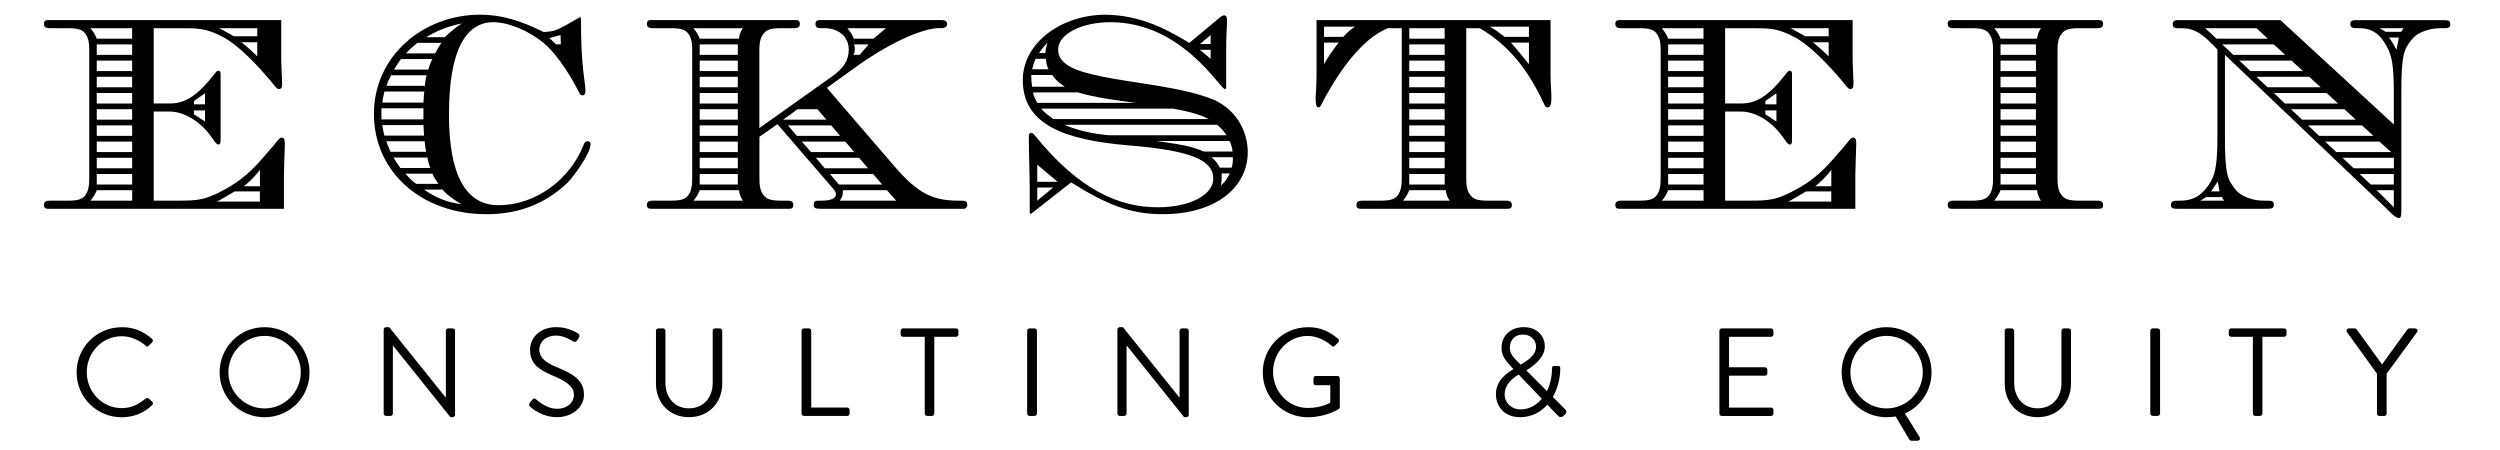<?xml version="1.0" encoding="UTF-8"?>
<svg id="Ebene_1" xmlns="http://www.w3.org/2000/svg" version="1.1" viewBox="0 0 700 126">
  <!-- Generator: Adobe Illustrator 30.0.0, SVG Export Plug-In . SVG Version: 2.1.1 Build 123)  -->
  <defs>
    <style>
      .st0 {
        isolation: isolate;
      }
    </style>
  </defs>
  <g class="st0">
    <g class="st0">
      <path d="M79.5,58.46H13.56c-.76,0-1.26-.17-1.26-1.09s.67-1.18,1.6-1.18h5.12c3.02,0,4.03-.5,4.79-1.43,1.09-1.34,1.18-3.19,1.18-5.12V14.44c0-1.93-.08-3.78-1.18-5.12-.76-.92-1.76-1.43-4.79-1.43h-5.12c-.92,0-1.6-.25-1.6-1.18s.5-1.09,1.26-1.09h65.18v11.17c0,1.01.25,5.71.25,6.22,0,1.09,0,1.93-.92,1.93-.42,0-.67-.25-2.35-2.35-3.95-4.7-9.24-10.16-13.36-12.26-4.7-2.44-6.72-2.44-12.26-2.44h-7.06v21.08h4.54c3.7,0,7.14-1.6,11.76-7.39l.84-1.01c.42-.59.59-.76.92-.76.67,0,.67.5.67,1.26v18.06c0,.76-.08,1.34-.59,1.34-.42,0-.76-.42-1.26-1.09l-.59-.84c-3.36-4.79-7.98-7.31-11.84-7.31h-4.45v24.95h7.06c5.54,0,7.56-.25,12.94-3.19,6.55-3.61,9.24-7.31,13.44-12.1,1.68-2.1,1.93-2.35,2.35-2.35.92,0,.92.84.92,1.93,0,.59-.25,7.14-.25,8.65,0,0,0,9.34,0,9.34ZM37,7.89h-11.68c.92,1.09,1.51,2.18,1.76,2.94h9.91v-2.94h.01ZM37,53.25h-9.91c-.25.76-.84,1.85-1.76,2.94h11.68v-2.94h-.01ZM37,12.43h-9.91v2.94h9.91v-2.94ZM37,16.96h-9.91v2.94h9.91v-2.94ZM37,21.5h-9.91v2.94h9.91v-2.94ZM37,26.04h-9.91v2.94h9.91v-2.94ZM37,30.57h-9.91v2.94h9.91s0-2.94,0-2.94ZM37,35.11h-9.91v2.94h9.91v-2.94ZM37,39.64h-9.91v2.94h9.91v-2.94ZM37,44.18h-9.91v2.94h9.91v-2.94ZM37,48.72h-9.91v2.94h9.91v-2.94ZM54.3,28.3v.92h3.11v-3.11l-3.11,2.18h0ZM54.3,30.91v1.09l3.11,2.02v-3.11h-3.11ZM72.78,53.59h-7.06c-1.51.84-3.78,2.27-4.96,2.86h12.01v-2.86h0ZM72.03,7.89h-10.67c1.01.5,2.77,1.51,4.12,2.27h6.55s0-2.27,0-2.27ZM72.03,11.84h-4.45c1.26.92,3.02,2.52,4.45,3.95v-3.95ZM72.78,47.54c-1.18,1.68-3.28,3.7-4.54,4.62h4.54v-4.62Z"/>
      <path d="M136.12,59.97c-17.98,0-31.42-11.76-31.42-28.06s13.86-27.8,29.74-27.8c5.96,0,11.42,1.68,17.81,4.87,2.44-.17,3.36-.34,6.22-1.93l2.94-1.68c.59-.34.92-.59,1.01-.59.17,0,.25.25.25.84,0,13.86,1.26,17.22,1.26,19.99,0,.5-.25,1.09-.84,1.09-.42,0-.76-.34-1.01-.92-1.26-2.52-5.29-10-10-13.86-3.95-3.19-9.32-5.63-13.94-5.71-7.56,0-12.43,7.56-12.43,25.79,0,17.05,4.7,25.45,13.86,25.45,10.92,0,20.33-7.73,23.86-16.97.25-.67.59-.92,1.09-.92s.84.25.84.76c0,2.77-5.04,9.41-6.3,10.67-6.64,6.47-14.45,8.99-22.93,8.99h0ZM118.56,30.32h-11.76v3.11h11.76v-3.11ZM118.82,25.62h-11.17c-.17.76-.5,2.02-.59,3.11h11.51c.08-1.01.08-2.27.25-3.11ZM118.56,35.02h-11.51c.17.76.25,1.85.59,2.94h11.09c-.08-1.09-.08-2.18-.17-2.94ZM118.9,39.56h-10.75c.34,1.01.76,1.85,1.18,2.94h10c-.25-1.01-.34-2.18-.42-2.94h-.01ZM119.49,21.08h-10c-.34.76-1.01,2.02-1.26,2.94h10.75c.08-.92.17-2.02.5-2.94h.01ZM119.66,44.1h-9.49c.5.84,1.09,1.76,1.93,2.94h8.4c-.5-1.09-.67-2.27-.84-2.94ZM121.08,16.54h-8.82c-.42.59-1.34,1.93-1.93,2.94h9.58c.34-1.01.67-2.18,1.18-2.94h-.01ZM121.08,48.63h-7.56c.84.92,1.68,1.93,3.02,2.86h6.22c-.67-.92-1.43-2.1-1.68-2.86ZM123.6,12.01h-6.72c-.76.59-2.18,1.76-3.19,2.94h8.15c.42-.84,1.26-2.27,1.76-2.94ZM123.94,53.08h-5.21c3.36,2.35,6.38,3.53,10.5,4.12-1.85-1.09-4.12-2.6-5.29-4.12ZM129.32,6.55c-3.86.84-6.38,1.76-10,3.86h5.21c1.34-1.26,3.19-2.86,4.79-3.86ZM153.84,10.66l1.85,1.76h1.34l-.08-2.6-3.11.84Z"/>
      <path d="M269.93,58.46h-39.73c-1.76,0-2.35-.08-2.35-1.09s.42-1.18,1.34-1.18h.92c2.86,0,3.95-.84,3.95-1.76,0-.42-.17-.84-.42-1.18l-15.96-18.48-5.04,3.53v11.34c0,1.93.08,3.78,1.26,5.12.76.92,1.76,1.43,4.79,1.43h1.93c.84,0,1.51.25,1.51,1.18s-.5,1.09-1.18,1.09h-38.56c-.76,0-1.26-.17-1.26-1.09s.67-1.18,1.6-1.18h5.12c3.02,0,4.03-.5,4.79-1.43,1.09-1.34,1.18-3.19,1.18-5.12V14.44c0-1.93-.08-3.78-1.18-5.12-.76-.92-1.76-1.43-4.79-1.43h-5.12c-.92,0-1.6-.25-1.6-1.18s.5-1.09,1.26-1.09h40.32c.76,0,1.26.17,1.26,1.09s-.67,1.18-1.6,1.18h-3.7c-3.02,0-4.03.5-4.79,1.43-1.18,1.34-1.26,3.19-1.26,5.12v21.42l20.58-14.62c2.86-2.1,4.45-4.28,4.45-7.31,0-3.7-2.86-6.05-6.89-6.05h-.92c-.76,0-1.51-.08-1.51-1.18s.76-1.09,2.02-1.09h33.26c.92,0,1.6.34,1.6,1.18,0,.67-.76,1.09-1.51,1.09h-.76c-4.2,0-12.68,3.44-22.43,10.25l-8.99,6.47,19.32,22.43c6.3,7.14,10.33,9.16,17.56,9.16h.84c.92,0,1.6.08,1.6,1.18,0,.67-.5,1.09-.92,1.09h.01ZM208.02,7.89h-13.86c.92,1.09,1.51,2.18,1.76,2.94h11c.08-.92.42-2.1,1.09-2.94h.01ZM206.93,53.25h-11c-.25.76-.84,1.85-1.76,2.94h13.86c-.67-.84-1.01-2.02-1.09-2.94h-.01ZM206.59,12.43h-10.67v2.94h10.67v-2.94ZM206.59,16.96h-10.67v2.94h10.67v-2.94ZM206.59,21.5h-10.67v2.94h10.67v-2.94ZM206.59,26.04h-10.67v2.94h10.67v-2.94ZM206.59,30.57h-10.67v2.94h10.67s0-2.94,0-2.94ZM206.59,35.11h-10.67v2.94h10.67v-2.94ZM206.59,39.64h-10.67v2.94h10.67v-2.94ZM206.59,44.18h-10.67v2.94h10.67v-2.94ZM206.59,48.72h-10.67v2.94h10.67v-2.94ZM228.85,30.57h-5.54l-4.03,2.94h12.1l-2.52-2.94h-.01ZM232.72,35.11h-12.1l2.52,2.94h12.1l-2.52-2.94ZM236.67,39.64h-12.18l2.6,2.94h12.1l-2.52-2.94h0ZM240.53,44.18h-12.1l2.52,2.94h12.1l-2.52-2.94ZM244.48,48.72h-12.1l2.52,2.94h12.1l-2.52-2.94ZM248.34,53.25h-12.35c0,1.34,0,1.68-.84,2.94h15.79l-2.6-2.94h0ZM237.25,7.89c1.01,1.18,1.18,1.51,1.85,2.94h5.46l3.53-2.94h-10.84ZM239.02,15.37h1.68l2.52-2.94h-4.12c.17.34.25.92.25,1.34s-.08.92-.34,1.6h0Z"/>
      <path d="M325.54,59.97c-9.24,0-15.79-2.77-25.62-8.9l-11.26,8.82c-.25,0-.34-.34-.34-.67v-6.89c0-3.02-.25-9.07-.25-14.2,0-.5.17-.92.67-.92.17,0,.42,0,.92.59,12.77,15.88,24.19,20.24,34.52,20.24,9.07,0,15.54-3.53,15.54-7.98,0-5.29-6.3-7.9-23.35-9.32-18.56-1.51-29.99-5.96-29.99-18.31,0-10.42,10.75-18.31,23.27-18.31,8.57.17,15.46,3.02,23.35,7.9l7.98-6.64c.84-.76,1.43-1.09,1.76-1.09.5,0,.84.42.84,1.34,0,1.6-.25,3.95-.25,8.06v10.25c0,.5,0,1.01-.34,1.01-1.43,0-11.93-18.73-32.09-18.73-7.98,0-14.62,3.28-14.62,7.64s5.21,6.13,12.18,7.56c9.32,1.93,22.76,2.94,31.5,6.55,6.47,3.02,9.41,8.99,9.41,14.7,0,9.24-8.23,17.3-23.86,17.3h.03,0ZM294.63,21h-5.88c0,1.43.08,2.27.25,3.28h9.16c-1.6-1.09-2.27-1.51-3.53-3.28ZM292.86,16.46h-2.86c-.42.84-.76,1.93-1.01,2.94h4.62c-.59-1.01-.67-2.1-.76-2.94h.01ZM301.85,25.87h-12.6c.17,1.18.76,2.1,1.18,2.94h27.8c-5.21-.59-12.52-1.68-16.38-2.94h0ZM290.43,46.11v4.79h5.71l-5.71-4.79ZM294.88,52.5h-4.45v3.7l4.45-3.7ZM293.28,11.92c-.84,1.01-1.6,1.76-2.35,2.94h1.76c.17-1.34.17-1.51.59-2.94ZM328.39,30.4h-36.88c1.01,1.18,2.27,2.1,3.44,2.94h43.51c-2.86-1.51-6.72-2.35-10.08-2.94h0ZM340.83,34.94h-42.76c3.11,1.43,7.98,2.6,12.6,2.94h32.76c-.84-1.34-1.93-2.35-2.6-2.94ZM344.27,39.48h-20.41c6.64,1.01,9.24,1.26,13.19,2.94h8.06c-.08-1.18-.42-2.1-.84-2.94ZM338.98,9.82l-3.02,2.52h3.02v-2.52ZM338.98,13.94h-3.02l3.02,2.52s0-2.52,0-2.52ZM345.19,44.01h-5.96c1.18,1.09,1.76,1.76,2.27,2.94h3.36c.34-1.09.34-1.85.34-2.94h0ZM344.35,48.55h-2.27c0,1.43,0,2.27-.25,3.44,1.43-1.34,1.68-1.85,2.52-3.44Z"/>
      <path d="M422.05,58.46h-40.99c-.76,0-1.26-.17-1.26-1.09s.67-1.18,1.6-1.18h5.12c3.02,0,4.03-.5,4.79-1.43,1.09-1.34,1.18-3.19,1.18-5.12V7.89h-3.86c-5.38,2.1-11.76,8.48-18.06,20.24-.67,1.34-.84,1.93-1.43,1.93s-.76-.84-.76-2.77c.08-1.43.25-3.86.25-6.64V5.62h65.52v15.04c0,2.77.25,5.21.25,6.64,0,1.85-.25,2.77-1.09,2.77-.34,0-.59-.08-.92-.84-5.38-11.68-11.51-17.47-18.06-21.34h-3.78v41.75c0,1.93.08,3.78,1.26,5.12.76.92,1.76,1.43,4.79,1.43h5.12c.92,0,1.6.25,1.6,1.18s-.5,1.09-1.26,1.09h-.01ZM379.38,7.47h-8.65v2.86h5.38c1.34-1.43,1.68-1.76,3.28-2.86,0,0-.01,0-.01,0ZM374.84,11.92h-4.12v6.05c1.18-2.18,2.94-4.54,4.12-6.05ZM404.83,53.25h-10.25c-.25.76-.84,1.85-1.76,2.94h13.1c-.67-.84-1.01-2.02-1.09-2.94ZM404.5,7.89h-9.91v2.94h9.91v-2.94ZM404.5,12.43h-9.91v2.94h9.91v-2.94ZM404.5,16.96h-9.91v2.94h9.91v-2.94ZM404.5,21.5h-9.91v2.94h9.91v-2.94ZM404.5,26.04h-9.91v2.94h9.91v-2.94ZM404.5,30.57h-9.91v2.94h9.91s0-2.94,0-2.94ZM404.5,35.11h-9.91v2.94h9.91v-2.94ZM404.5,39.64h-9.91v2.94h9.91v-2.94ZM404.5,44.18h-9.91v2.94h9.91v-2.94ZM404.5,48.72h-9.91v2.94h9.91v-2.94ZM428.1,7.47h-10.92c1.85,1.09,2.27,1.43,4.12,2.86h6.8v-2.86h0ZM428.1,11.92h-5.04c2.27,2.6,2.77,3.28,5.04,6.05v-6.05Z"/>
      <path d="M519.49,58.46h-65.94c-.76,0-1.26-.17-1.26-1.09s.67-1.18,1.6-1.18h5.12c3.02,0,4.03-.5,4.79-1.43,1.09-1.34,1.18-3.19,1.18-5.12V14.44c0-1.93-.08-3.78-1.18-5.12-.76-.92-1.76-1.43-4.79-1.43h-5.12c-.92,0-1.6-.25-1.6-1.18s.5-1.09,1.26-1.09h65.18v11.17c0,1.01.25,5.71.25,6.22,0,1.09,0,1.93-.92,1.93-.42,0-.67-.25-2.35-2.35-3.95-4.7-9.24-10.16-13.36-12.26-4.7-2.44-6.72-2.44-12.26-2.44h-7.06v21.08h4.54c3.7,0,7.14-1.6,11.76-7.39l.84-1.01c.42-.59.59-.76.92-.76.67,0,.67.5.67,1.26v18.06c0,.76-.08,1.34-.59,1.34-.42,0-.76-.42-1.26-1.09l-.59-.84c-3.36-4.79-7.98-7.31-11.84-7.31h-4.45v24.95h7.06c5.54,0,7.56-.25,12.94-3.19,6.55-3.61,9.24-7.31,13.44-12.1,1.68-2.1,1.93-2.35,2.35-2.35.92,0,.92.84.92,1.93,0,.59-.25,7.14-.25,8.65,0,0,0,9.34,0,9.34ZM476.99,7.89h-11.68c.92,1.09,1.51,2.18,1.76,2.94h9.91v-2.94h0ZM476.99,53.25h-9.91c-.25.76-.84,1.85-1.76,2.94h11.68v-2.94h0ZM476.99,12.43h-9.91v2.94h9.91v-2.94ZM476.99,16.96h-9.91v2.94h9.91v-2.94ZM476.99,21.5h-9.91v2.94h9.91v-2.94ZM476.99,26.04h-9.91v2.94h9.91v-2.94ZM476.99,30.57h-9.91v2.94h9.91s0-2.94,0-2.94ZM476.99,35.11h-9.91v2.94h9.91v-2.94ZM476.99,39.64h-9.91v2.94h9.91v-2.94ZM476.99,44.18h-9.91v2.94h9.91v-2.94ZM476.99,48.72h-9.91v2.94h9.91v-2.94ZM494.29,28.3v.92h3.11v-3.11l-3.11,2.18h0ZM494.29,30.91v1.09l3.11,2.02v-3.11h-3.11ZM512.77,53.59h-7.06c-1.51.84-3.78,2.27-4.96,2.86h12.01v-2.86h.01ZM512.02,7.89h-10.67c1.01.5,2.77,1.51,4.12,2.27h6.55v-2.27h0ZM512.02,11.84h-4.45c1.26.92,3.02,2.52,4.45,3.95v-3.95ZM512.77,47.54c-1.18,1.68-3.28,3.7-4.54,4.62h4.54v-4.62Z"/>
      <path d="M587.61,58.46h-40.99c-.76,0-1.26-.17-1.26-1.09s.67-1.18,1.6-1.18h5.12c3.02,0,4.03-.5,4.79-1.43,1.09-1.34,1.18-3.19,1.18-5.12V14.44c0-1.93-.08-3.78-1.18-5.12-.76-.92-1.76-1.43-4.79-1.43h-5.12c-.92,0-1.6-.25-1.6-1.18s.5-1.09,1.26-1.09h40.99c.76,0,1.26.17,1.26,1.09s-.67,1.18-1.6,1.18h-5.12c-3.02,0-4.03.5-4.79,1.43-1.18,1.34-1.26,3.19-1.26,5.12v35.2c0,1.93.08,3.78,1.26,5.12.76.92,1.76,1.43,4.79,1.43h5.12c.92,0,1.6.25,1.6,1.18s-.5,1.09-1.26,1.09ZM571.49,7.89h-13.1c.92,1.09,1.51,2.18,1.76,2.94h10.25c.08-.92.42-2.1,1.09-2.94h0ZM570.39,53.25h-10.25c-.25.76-.84,1.85-1.76,2.94h13.1c-.67-.84-1.01-2.02-1.09-2.94h0ZM570.06,12.43h-9.91v2.94h9.91v-2.94ZM570.06,16.96h-9.91v2.94h9.91v-2.94ZM570.06,21.5h-9.91v2.94h9.91v-2.94ZM570.06,26.04h-9.91v2.94h9.91v-2.94ZM570.06,30.57h-9.91v2.94h9.91s0-2.94,0-2.94ZM570.06,35.11h-9.91v2.94h9.91v-2.94ZM570.06,39.64h-9.91v2.94h9.91v-2.94ZM570.06,44.18h-9.91v2.94h9.91v-2.94ZM570.06,48.72h-9.91v2.94h9.91v-2.94Z"/>
      <path d="M671.61,61.06c-.84,0-2.77-2.02-3.86-3.11l-44.77-42.59v22.85c0,10.84.76,12.18,3.11,15.04,1.34,1.68,4.62,2.94,7.73,2.94h1.01c1.18,0,1.85.08,1.85,1.09,0,1.18-.59,1.18-2.86,1.18h-23.52c-1.6,0-2.44,0-2.44-1.01,0-1.18.76-1.26,2.1-1.26h.76c3.61-.08,6.22-1.68,8.4-5.54,1.18-2.18,1.76-4.96,1.76-12.43V13.86c-4.03-4.28-6.22-5.96-10.16-5.96h-.59c-1.09,0-1.76-.08-1.76-1.18,0-.84.67-1.09,1.51-1.09h28.64l31.75,29.23v-8.99c0-7.48-.59-10.25-1.76-12.43-1.93-3.86-4.28-5.46-7.56-5.54h-.76c-1.34,0-2.1-.08-2.1-1.26,0-1.01.84-1.01,2.44-1.01h22.68c2.27,0,2.86,0,2.86,1.18,0,1.01-.67,1.09-1.85,1.09h-1.01c-3.11,0-6.38,1.26-7.73,2.94-2.35,2.86-3.11,4.2-3.11,15.04v33.43c0,1.18-.17,1.76-.76,1.76h0ZM622.14,55.18h-4.37l-1.68,1.01h6.64l-.59-1.01ZM631.8,7.89h-14.36l3.19,2.94h14.36l-3.19-2.94ZM620.96,50.82l-1.85,2.77h2.35l-.5-2.77ZM636.67,12.43h-14.45l3.11,2.94h14.53l-3.19-2.94ZM641.63,16.96h-14.62l3.11,2.94h14.7l-3.19-2.94ZM646.58,21.5h-14.78l3.11,2.94h14.87l-3.19-2.94h0ZM651.45,26.04h-14.78l3.11,2.94h14.87l-3.19-2.94h0ZM656.41,30.57h-14.95l3.11,2.94h15.04l-3.19-2.94h0ZM661.37,35.11h-15.12l3.11,2.94h15.2l-3.19-2.94ZM666.24,39.64h-15.2l3.11,2.94h15.37l-3.28-2.94h0ZM670.27,44.18h-14.36l3.11,2.94h11.26v-2.94h-.01ZM670.27,48.72h-9.58l3.11,2.94h6.47v-2.94h0ZM670.27,53.25h-4.79l4.79,4.79v-4.79ZM672.96,7.89h-6.72c.67.34,1.18.59,1.68,1.01h4.45l.59-1.01h0ZM671.7,10.5h-2.86c.84.84,1.51,2.27,2.18,3.44l.67-3.44h.01Z"/>
    </g>
  </g>
  <g class="st0">
    <g class="st0">
      <path d="M34.1,91.61c3.54,0,6.09,1.23,8.47,3.26.28.28.31.7.04.98l-.95.95c-.28.35-.56.32-.91-.04-1.82-1.58-4.31-2.62-6.69-2.62-5.53,0-9.77,4.66-9.77,10.08s4.24,10.05,9.77,10.05c3.04,0,4.83-1.23,6.69-2.62.35-.28.63-.25.84-.11l1.05.95c.28.21.21.7-.04.95-2.38,2.31-5.39,3.39-8.51,3.39-7,0-12.64-5.57-12.64-12.57s5.64-12.64,12.64-12.64h.01Z"/>
      <path d="M74.07,91.61c7,0,12.6,5.64,12.6,12.64s-5.6,12.57-12.6,12.57-12.57-5.57-12.57-12.57,5.57-12.64,12.57-12.64ZM74.07,114.36c5.57,0,10.15-4.55,10.15-10.12s-4.59-10.19-10.15-10.19-10.12,4.62-10.12,10.19,4.55,10.12,10.12,10.12Z"/>
      <path d="M107.43,92.24c0-.35.32-.63.67-.63h.88l15.79,19.67h.07v-18.66c0-.35.28-.67.67-.67h1.23c.35,0,.67.31.67.67v23.56c0,.35-.32.63-.67.63h-.63l-16.07-20.06h-.04v19.04c0,.35-.28.67-.67.67h-1.23c-.35,0-.67-.32-.67-.67v-23.56h0Z"/>
      <path d="M148.34,112.78c.17-.21.35-.46.53-.67.35-.46.73-.73,1.22-.31.25.21,2.8,2.66,5.92,2.66,2.83,0,4.69-1.79,4.69-3.85,0-2.42-2.1-3.85-6.13-5.53-3.85-1.68-6.16-3.26-6.16-7.25,0-2.38,1.89-6.23,7.46-6.23,3.43,0,5.99,1.79,5.99,1.79.21.11.63.53.21,1.19-.14.21-.28.46-.42.67-.32.49-.67.63-1.23.32-.25-.14-2.45-1.61-4.58-1.61-3.71,0-4.83,2.38-4.83,3.85,0,2.34,1.79,3.71,4.73,4.93,4.73,1.93,7.77,3.71,7.77,7.77,0,3.64-3.46,6.3-7.56,6.3s-6.93-2.42-7.39-2.83c-.28-.25-.63-.53-.21-1.19h-.01Z"/>
      <path d="M183.65,92.62c0-.35.32-.67.67-.67h1.33c.38,0,.67.31.67.67v14.6c0,3.99,2.48,7.11,6.58,7.11s6.65-3.05,6.65-7.04v-14.67c0-.35.28-.67.67-.67h1.33c.35,0,.67.31.67.67v14.81c0,5.32-3.78,9.38-9.31,9.38s-9.24-4.06-9.24-9.38v-14.81h-.02,0Z"/>
      <path d="M224.43,92.62c0-.35.28-.67.67-.67h1.37c.35,0,.67.31.67.67v21.49h10.08c.38,0,.67.32.67.67v1.01c0,.35-.28.67-.67.67h-12.11c-.38,0-.67-.32-.67-.67v-23.17h0Z"/>
      <path d="M258.94,94.3h-6.09c-.39,0-.67-.31-.67-.67v-1.01c0-.35.28-.67.67-.67h14.84c.38,0,.67.31.67.67v1.01c0,.35-.28.67-.67.67h-6.09v21.49c0,.35-.32.67-.67.67h-1.33c-.35,0-.67-.32-.67-.67v-21.49h.01Z"/>
      <path d="M287.6,92.62c0-.35.32-.67.67-.67h1.4c.35,0,.67.31.67.67v23.17c0,.35-.32.67-.67.67h-1.4c-.35,0-.67-.32-.67-.67v-23.17Z"/>
      <path d="M312.87,92.24c0-.35.32-.63.67-.63h.88l15.79,19.67h.07v-18.66c0-.35.28-.67.67-.67h1.23c.35,0,.67.31.67.67v23.56c0,.35-.32.63-.67.63h-.63l-16.07-20.06h-.04v19.04c0,.35-.28.67-.67.67h-1.23c-.35,0-.67-.32-.67-.67v-23.56h0Z"/>
      <path d="M366.21,91.61c3.54,0,6.09,1.23,8.47,3.26.28.28.31.7.04.98-.32.32-.7.67-.98.98-.32.35-.53.31-.91-.04-1.79-1.58-4.31-2.73-6.65-2.73-5.53,0-9.73,4.62-9.73,10.05s4.2,10.12,9.73,10.12c3.85,0,6.3-1.47,6.3-1.47v-4.9h-4.03c-.39,0-.67-.28-.67-.63v-1.29c0-.38.28-.67.67-.67h6.06c.35,0,.63.32.63.67v8.02c0,.17-.14.46-.28.56,0,0-3.57,2.31-8.65,2.31-7,0-12.64-5.57-12.64-12.57s5.64-12.64,12.64-12.64h0Z"/>
      <path d="M423.72,103.37v-.07l-.84-.91c-1.37-1.44-2.52-3.01-2.45-5.11,0-2.66,1.96-5.67,6.2-5.67,3.78,0,5.92,2.49,5.92,5.39,0,3.12-3.15,5.46-5.18,6.72l5.78,5.78c.91-1.86,1.4-3.99,1.4-6.23,0-.77.28-.81.81-.81h.84c.74,0,.67.53.67.81,0,2.7-.77,5.57-2.07,7.88l3.36,3.36c.42.46.7.8-.04,1.61l-.42.38c-.42.38-.95.46-1.47-.11l-2.98-3.08c-1.89,2.14-4.48,3.5-7.63,3.5-4.41,0-6.76-3.01-6.76-6.44,0-3.78,2.98-5.88,4.87-7h0ZM425.71,114.64c2.42,0,4.48-1.16,5.99-2.98l-6.48-6.79c-1.61.98-3.92,2.76-3.92,5.53,0,2.45,1.96,4.24,4.41,4.24h0ZM430.09,97.07c0-1.68-1.29-3.4-3.68-3.4s-3.64,1.65-3.64,3.68c-.07,1.5.91,2.7,2.24,3.99l.77.77c1.58-.95,4.31-2.52,4.31-5.04h0Z"/>
      <path d="M481.43,92.62c0-.35.28-.67.67-.67h13.79c.38,0,.67.31.67.67v1.01c0,.35-.28.67-.67.67h-11.76v8.54h10.05c.35,0,.67.31.67.67v1.01c0,.39-.31.67-.67.67h-10.05v8.93h11.76c.38,0,.67.32.67.67v1.01c0,.35-.28.67-.67.67h-13.79c-.38,0-.67-.32-.67-.67v-23.17h0Z"/>
      <path d="M528.23,91.61c7,0,12.6,5.64,12.6,12.64,0,5.18-3.05,9.56-7.46,11.52l4.1,6.58c.31.49,0,1.05-.56,1.05h-1.75c-.14,0-.42-.1-.56-.35l-3.81-6.44c-.77.14-1.75.21-2.56.21-7,0-12.57-5.57-12.57-12.57s5.57-12.64,12.57-12.64h0ZM528.23,114.36c5.57,0,10.15-4.55,10.15-10.12s-4.59-10.19-10.15-10.19-10.12,4.62-10.12,10.19,4.55,10.12,10.12,10.12Z"/>
      <path d="M561.3,92.62c0-.35.32-.67.67-.67h1.33c.38,0,.67.31.67.67v14.6c0,3.99,2.49,7.11,6.58,7.11s6.65-3.05,6.65-7.04v-14.67c0-.35.28-.67.67-.67h1.33c.35,0,.67.31.67.67v14.81c0,5.32-3.78,9.38-9.31,9.38s-9.24-4.06-9.24-9.38v-14.81h-.02Z"/>
      <path d="M602.08,92.62c0-.35.32-.67.67-.67h1.4c.35,0,.67.31.67.67v23.17c0,.35-.32.67-.67.67h-1.4c-.35,0-.67-.32-.67-.67v-23.17Z"/>
      <path d="M630.81,94.3h-6.09c-.38,0-.67-.31-.67-.67v-1.01c0-.35.28-.67.67-.67h14.84c.38,0,.67.31.67.67v1.01c0,.35-.28.67-.67.67h-6.09v21.49c0,.35-.32.67-.67.67h-1.33c-.35,0-.67-.32-.67-.67v-21.49h.01Z"/>
      <path d="M665.57,104.66l-8.44-11.69c-.28-.46,0-1.01.56-1.01h1.65c.25,0,.46.17.56.31l7.07,9.77,7.07-9.77c.11-.14.32-.31.56-.31h1.64c.56,0,.84.56.56,1.01l-8.54,11.66v11.17c0,.35-.32.67-.67.67h-1.37c-.38,0-.67-.32-.67-.67v-11.13h.02,0Z"/>
    </g>
  </g>
</svg>